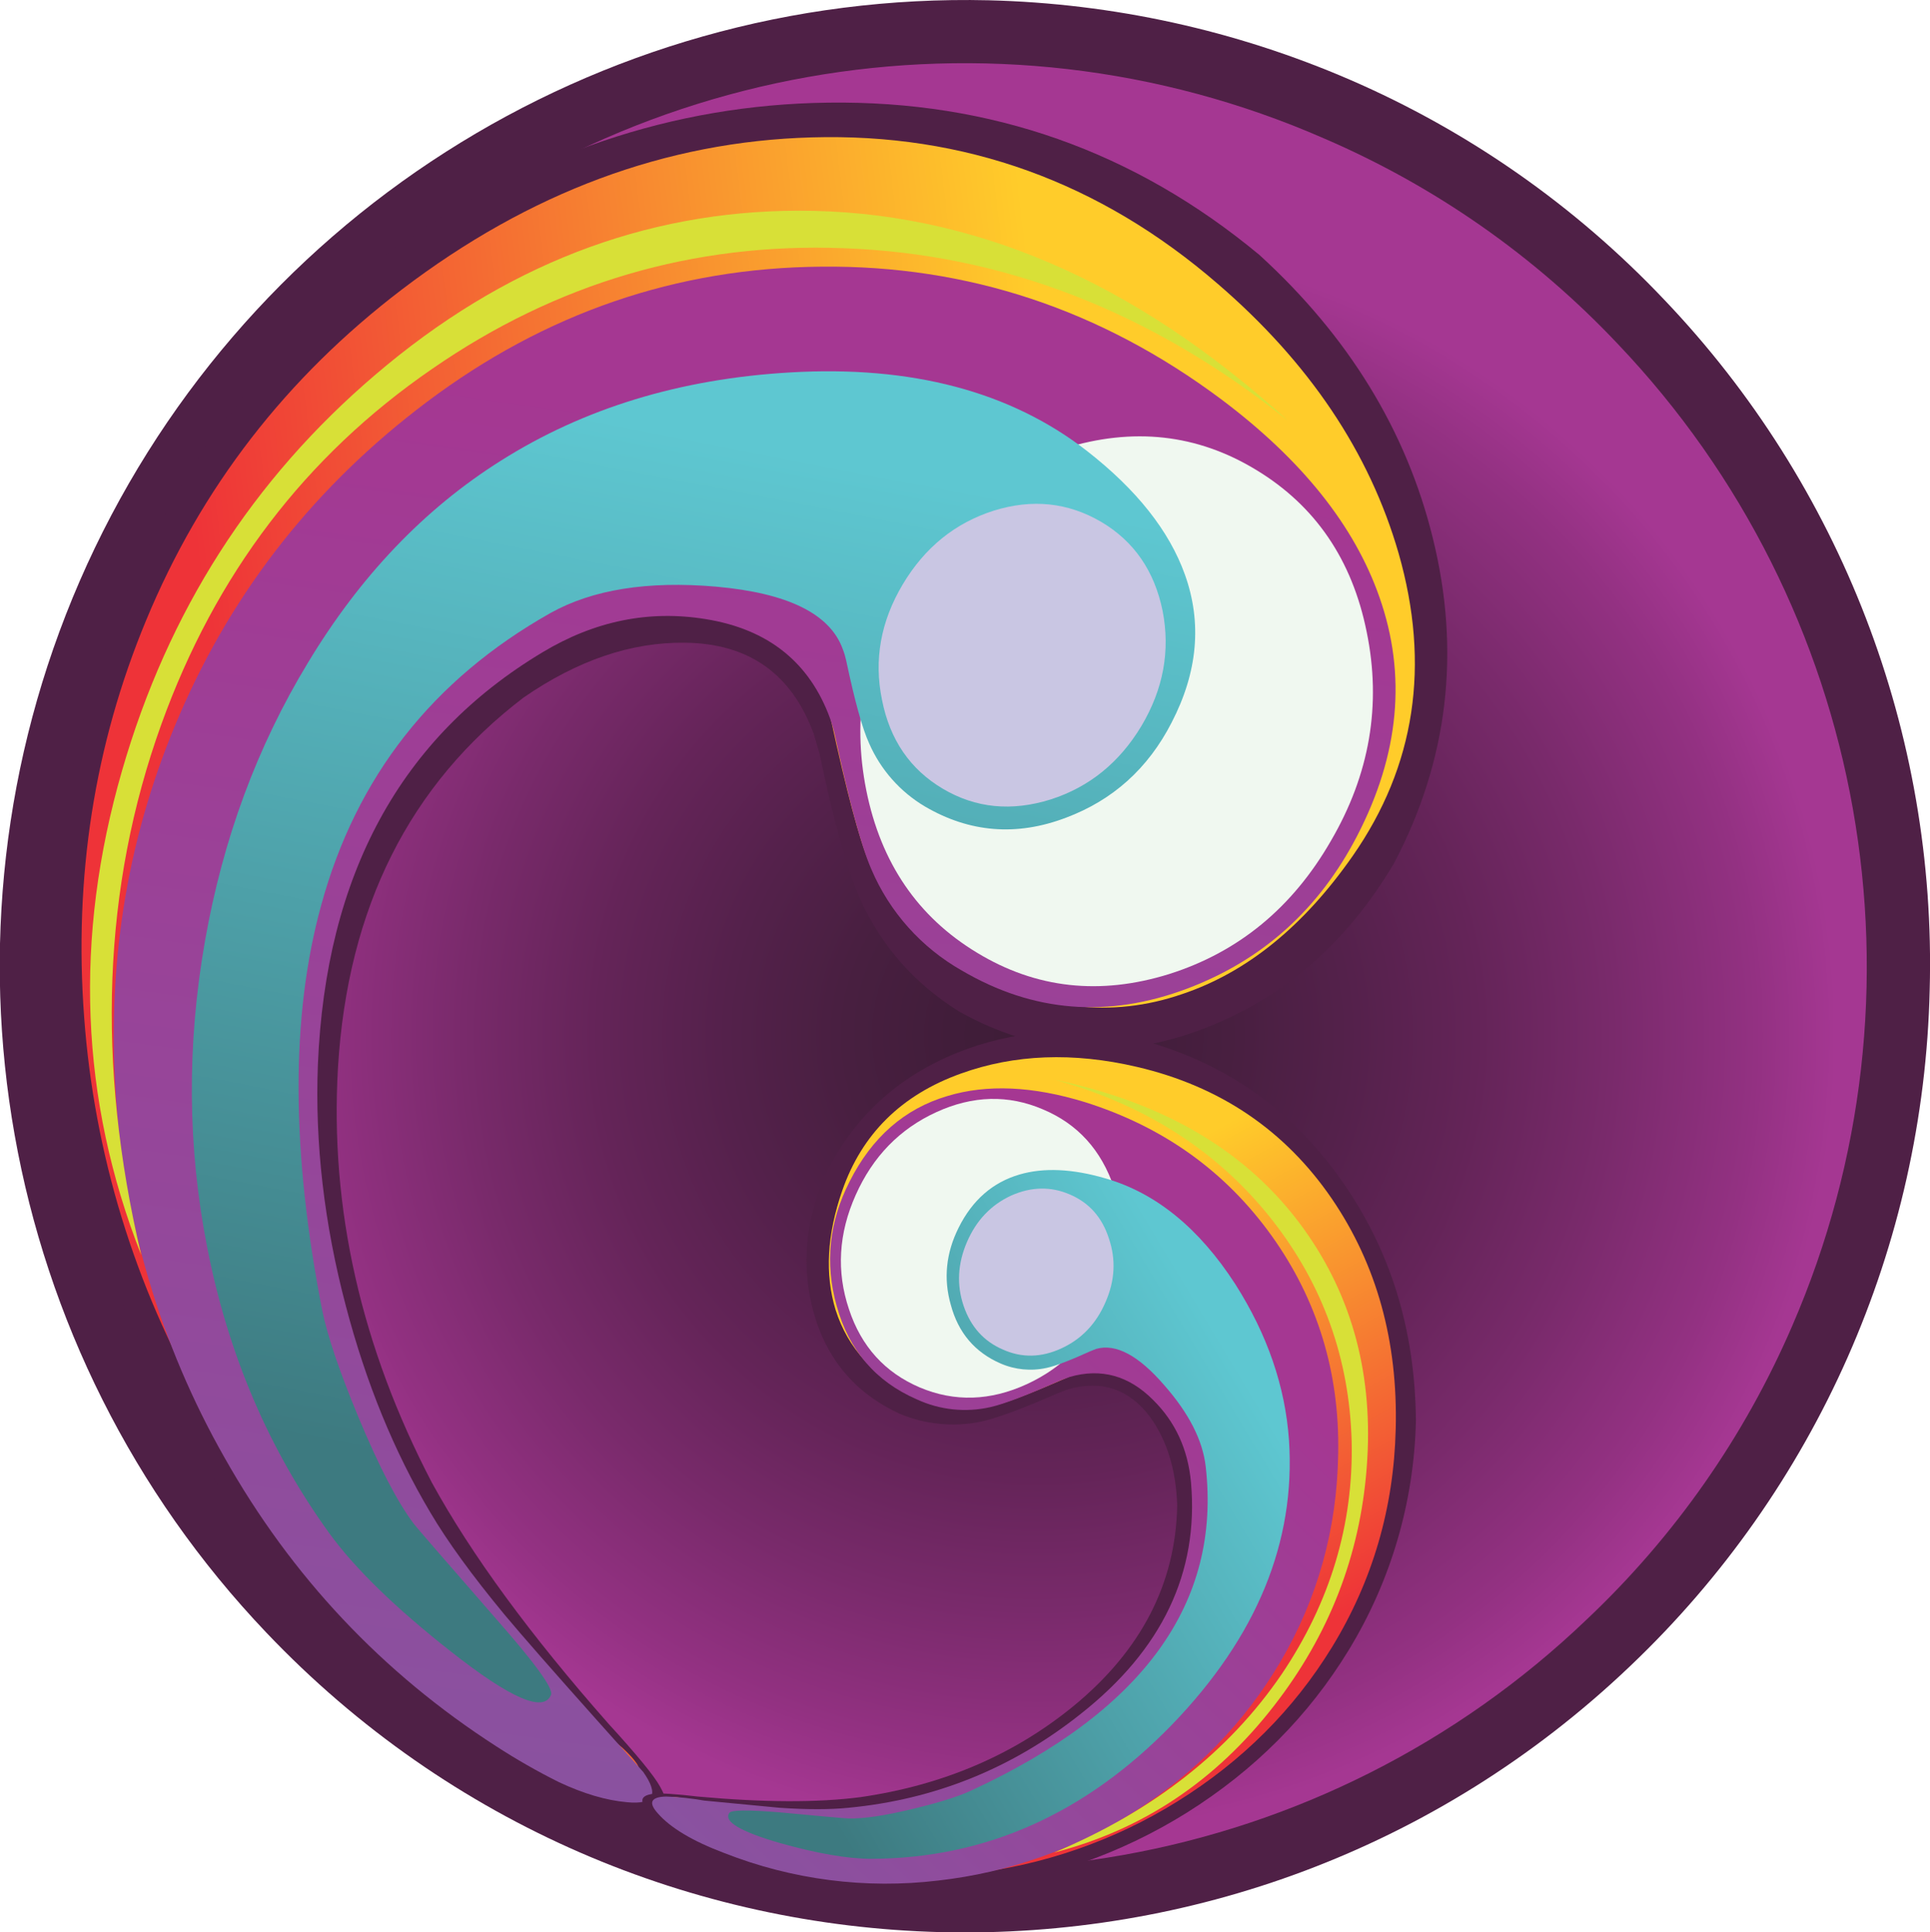 <?xml version="1.0" encoding="iso-8859-1"?>
<!-- Generator: Adobe Illustrator 20.1.0, SVG Export Plug-In . SVG Version: 6.00 Build 0)  -->
<svg version="1.0" id="Layer_1" xmlns="http://www.w3.org/2000/svg" xmlns:xlink="http://www.w3.org/1999/xlink" x="0px" y="0px"
	 viewBox="0 0 950.97 951.87" enable-background="new 0 0 950.97 951.87" xml:space="preserve">
<title>circles_0004</title>
<path fill="#4F2046" d="M820,147.62c-43.767-46.204-96.444-83.059-154.85-108.34C608.887,14.946,548.471,1.658,487.19,0.14
	C293.581-4.458,116.478,108.676,39.26,286.28c-76.161,175.472-39.927,379.485,92,518c180.782,190.099,481.44,197.652,671.54,16.87
	c0.214-0.203,0.427-0.407,0.64-0.61c91.446-86.99,144.481-206.82,147.38-333C954.259,361.327,907.167,238.963,820,147.62z"/>
<radialGradient id="SVGID_1_" cx="483.339" cy="443.989" r="71.39" gradientTransform="matrix(5.51 0 0 -5.51 -2151.9 2956.41)" gradientUnits="userSpaceOnUse">
	<stop  offset="0" style="stop-color:#3E1D37"/>
	<stop  offset="0.11" style="stop-color:#411D3A"/>
	<stop  offset="0.24" style="stop-color:#481F40"/>
	<stop  offset="0.39" style="stop-color:#54214B"/>
	<stop  offset="0.55" style="stop-color:#642458"/>
	<stop  offset="0.72" style="stop-color:#792A6B"/>
	<stop  offset="0.9" style="stop-color:#933182"/>
	<stop  offset="1" style="stop-color:#A53792"/>
</radialGradient>
<path fill="url(#SVGID_1_)" d="M797.11,169.4c-40.797-43.244-90.019-77.675-144.63-101.17c-163.643-71.64-354.324-37.702-483.2,86
	c-43.175,40.771-77.577,89.924-101.1,144.45c-71.341,163.817-37.586,354.433,85.67,483.79
	c40.799,43.248,90.024,77.683,144.64,101.18c163.744,71.537,354.44,37.616,483.47-86c43.176-40.771,77.577-89.924,101.1-144.45
	C954.167,489.306,920.317,298.773,797.11,169.4z"/>
<path fill="#4F2046" d="M686.92,425.21c26.627-50.72,32.96-104.2,19-160.44c-13.04-52.747-41.507-99.15-85.4-139.21
	c-61.527-51.087-132.327-76.087-212.4-75c-76.393,0.96-148.017,25.227-214.87,72.8c-59.333,45.76-103.333,102.913-132,171.46
	C34.283,359.327,23.37,427.787,28.51,500.2c4.993,71.673,25.013,138.473,60.06,200.4c36.913,64.873,86.223,117.25,147.93,157.13
	c26.627,16.727,49.493,27.753,68.6,33.08c20.94,6.067,27.643,2.483,20.11-10.75c-2.94-5.333-11.387-15.623-25.34-30.87
	c-38.58-43.74-67.6-83.343-87.06-118.81c-34.893-66.92-50.32-135.103-46.28-204.55c4.773-78.667,35.26-139.403,91.46-182.21
	c26.627-18.38,53.163-27.38,79.61-27c31.407,0.367,52.527,15.343,63.36,44.93l2.75,9.37c7.16,34.18,13.863,58.163,20.11,71.95
	c10.467,23.153,26.72,41.623,48.76,55.41c38.753,21.687,79.067,24.443,120.94,8.27C632.64,491.47,663.773,464.357,686.92,425.21z"/>
<linearGradient id="SVGID_2_" gradientUnits="userSpaceOnUse" x1="1522.576" y1="1123.607" x2="1446.026" y2="1133.007" gradientTransform="matrix(5.51 0 0 5.51 -7843.09 -5744.35)">
	<stop  offset="0" style="stop-color:#FFCC2A"/>
	<stop  offset="1" style="stop-color:#EE3338"/>
</linearGradient>
<path fill="url(#SVGID_2_)" d="M666.53,421.63c30.853-44.293,38.383-94.003,22.59-149.13c-14.327-49.62-43.993-93.817-89-132.59
	c-58.207-50.36-124.96-74.437-200.26-72.23c-71.627,2-138.937,27-201.93,75C141.003,186.033,99.027,240.333,72,305.58
	C46.5,366.96,36.32,432.1,41.46,501c4.918,67.237,24.876,132.51,58.4,191c35.08,61.747,81.82,111.747,140.22,150
	c12.487,8.267,21.76,14.057,27.82,17.37c9.523,5.136,19.584,9.204,30,12.13c19.287,5.513,22.227,2.02,8.82-10.48
	c-19.467-15.807-31.133-25.807-35-30c-31.519-35.026-58.714-73.714-81-115.23c-33.793-62.667-45.64-132.503-35.54-209.51
	c10.833-83.067,45.36-144.447,103.58-184.14c25.16-17.093,52.523-24.72,82.09-22.88c33.607,2.207,55.647,17.643,66.12,46.31
	c1.059,2.965,1.888,6.008,2.48,9.1c7.713,35.467,13.957,58.8,18.73,70c10.1,22.973,25.987,40.523,47.66,52.65
	c36.367,20.213,71.903,24.347,106.61,12.4C614.263,479.06,642.29,456.363,666.53,421.63z"/>
<linearGradient id="SVGID_3_" gradientUnits="userSpaceOnUse" x1="1496.226" y1="1080.072" x2="1473.276" y2="1243.392" gradientTransform="matrix(5.51 0 0 5.51 -7843.09 -5744.35)">
	<stop  offset="0" style="stop-color:#A53792"/>
	<stop  offset="1" style="stop-color:#815AA4"/>
</linearGradient>
<path fill="url(#SVGID_3_)" d="M668.73,411.71c20.753-40.06,24.42-79.203,11-117.43c-12.307-35.287-38.307-67.817-78-97.59
	c-59.333-44.293-125-66.07-197-65.33c-71.26,0.553-136.09,22.79-194.49,66.71c-54.487,40.98-95.043,92.253-121.67,153.82
	c-25.16,58.073-35.72,119.73-31.68,184.97c3.794,63.698,22.173,125.673,53.72,181.14c33.06,58.627,77.687,106.04,133.88,142.24
	c9.942,6.458,20.242,12.347,30.85,17.64c12.12,5.7,23.323,9.007,33.61,9.92c13.22,1.287,15.887-3.677,8-14.89
	c-11.967-13.427-19.773-22.16-23.42-26.2c-21.333-23.893-36.3-40.983-44.9-51.27c-15.98-19.3-28.19-36.113-36.63-50.44
	c-17.813-29.953-31.68-63.86-41.6-101.72c-10.667-40.433-15.257-80.037-13.77-118.81c3.86-93.54,40.773-161.263,110.74-203.17
	c25.7-15.447,52.51-20.88,80.43-16.3c30.667,4.96,51.053,21.223,61.16,48.79c1.017,2.791,1.846,5.648,2.48,8.55
	c6.98,32.527,12.95,54.487,17.91,65.88c8.993,21.095,24.685,38.639,44.65,49.92c35.06,20.573,72.06,23.527,111,8.86
	C622.093,473,650.003,447.903,668.73,411.71z"/>
<path fill="#F0F8F0" d="M655.79,414.19c19.1-32.713,24.977-66.987,17.63-102.82c-7.16-35.653-25.343-62.3-54.55-79.94
	c-29.013-17.62-60.6-21.113-94.76-10.48c-34.16,10.84-60.697,32.71-79.61,65.61s-24.793,67.173-17.64,102.82
	c7.16,35.653,25.343,62.3,54.55,79.94c29.02,17.64,60.61,21.133,94.77,10.48C610.333,468.953,636.87,447.083,655.79,414.19z"/>
<linearGradient id="SVGID_4_" gradientUnits="userSpaceOnUse" x1="1492.048" y1="1082.641" x2="1473.928" y2="1175.841" gradientTransform="matrix(5.51 0 0 5.51 -7843.09 -5744.35)">
	<stop  offset="0" style="stop-color:#5EC7D1"/>
	<stop  offset="1" style="stop-color:#3D7A80"/>
</linearGradient>
<path fill="url(#SVGID_4_)" d="M389.39,183.46c-54.173,3.12-101.737,17.633-142.69,43.54c-37.647,23.707-69.313,56.88-95,99.52
	c-24.98,41.167-41.877,86.833-50.69,137c-9,51.273-8.633,101.627,1.1,151.06c10.287,52.56,30.303,99.423,60.05,140.59
	c12.667,17.46,32.687,36.94,60.06,58.44c29.387,23.153,45.823,30.23,49.31,21.23c1.1-3.127-7.807-15.44-26.72-36.94
	c-26.107-29.933-39.71-45.64-40.81-47.12c-8.08-10.667-17.17-28.127-27.27-52.38c-9.333-22.42-15.303-39.97-17.91-52.65
	c-15.427-78.667-15.61-145.287-0.55-199.86c17.267-63.22,54.917-111.187,112.95-143.9c20.753-11.58,47.933-15.913,81.54-13
	c35.447,3.127,56.29,13.417,62.53,30.87c0.695,1.79,1.247,3.633,1.65,5.51c4.227,20,7.993,33.6,11.3,40.8
	c5.687,13.017,15.325,23.915,27.55,31.15c22.04,12.867,45.18,14.703,69.42,5.51c23.14-8.667,40.497-24.287,52.07-46.86
	c12.853-24.807,15.057-49.067,6.61-72.78c-7.713-21.647-23.877-42.043-48.49-61.19C497.753,192.813,449.083,179.967,389.39,183.46z"
	/>
<path fill="#C9C6E3" d="M542.56,257.06c-16.347-9.56-33.977-11.397-52.89-5.51c-19.1,6.067-34.067,18.197-44.9,36.39
	c-10.833,18.193-14.23,37.123-10.19,56.79c3.86,19.667,13.86,34.277,30,43.83c16.14,9.553,33.863,11.3,53.17,5.24
	c18.913-6.067,33.79-18.103,44.63-36.11c10.833-18.193,14.323-37.123,10.47-56.79C568.823,281.227,558.727,266.613,542.56,257.06z"
	/>
<path fill="#D8E037" d="M393.25,103.79c-76,0.187-145.42,27.11-208.26,80.77c-60.607,51.627-102.207,116.59-124.8,194.89
	c-23.873,82.52-20.75,162.097,9.37,238.73c-22.22-94.28-18.913-181.39,9.92-261.33c26.627-73.9,71.07-132.25,133.33-175.05
	c61.333-42.453,128.917-62.3,202.75-59.54c78.42,2.753,151.42,31.057,219,84.91C558.533,138.063,478.097,103.603,393.25,103.79z"/>
<path fill="#4F2046" d="M560.19,511.77c-31.773-6.433-61.343-4.137-88.71,6.89c-29.387,11.947-50.967,31.887-64.74,59.82
	c-9.92,22.787-11.94,45.207-6.06,67.26c6.427,23.707,20.66,40.613,42.7,50.72c12.623,5.271,26.541,6.616,39.94,3.86
	c7.713-1.653,20.38-6.34,38-14.06l5-1.93c16.527-4.593,29.933-0.09,40.22,13.51c8.447,11.58,12.947,26.19,13.5,43.83
	c-0.733,38.407-17.733,71.303-51,98.69c-29.387,24.073-64.387,39.05-105,44.93c-21.12,2.76-47.843,2.667-80.17-0.28
	c-10.833-1.287-18.087-1.747-21.76-1.38c-8.08,0.92-7.437,5.053,1.93,12.4c8.447,6.8,20.567,13.323,36.36,19.57
	c37.043,14.505,77.098,19.627,116.6,14.91c38.253-4.307,75.056-17.124,107.71-37.51c33.427-20.953,60.057-47.693,79.89-80.22
	c20.8-34.089,32.206-73.076,33.06-113c-0.367-44.84-12.587-84.26-36.66-118.26C636.04,545.84,602.437,522.59,560.19,511.77z"/>
<linearGradient id="SVGID_5_" gradientUnits="userSpaceOnUse" x1="1503.363" y1="1159.417" x2="1524.363" y2="1197.317" gradientTransform="matrix(5.51 0 0 5.51 -7843.09 -5744.35)">
	<stop  offset="0" style="stop-color:#FFCC2A"/>
	<stop  offset="1" style="stop-color:#EE3338"/>
</linearGradient>
<path fill="url(#SVGID_5_)" d="M560.19,525.56c-31.407-7.333-60.333-6.23-86.78,3.31c-29.2,10.473-48.667,29.677-58.4,57.61
	c-7.533,21.687-8.637,41.26-3.31,58.72c6.06,19.113,19.283,33.447,39.67,43c12.029,5.666,25.614,7.121,38.57,4.13
	c6.427-1.473,18.64-6.16,36.64-14.06l5-1.93c16-4.413,29.867,0.457,41.6,14.61c10.287,12.313,15.703,26.74,16.25,43.28
	c1.047,38.413-14.943,73.337-47.97,104.77c-30.667,29.22-65.287,46.31-103.86,51.27c-25.388,3.501-51.103,3.961-76.6,1.37
	c-11.02-2.94-19.193-4.87-24.52-5.79c-9.92-2-10.47,0.39-1.65,7.17c7.16,5.7,17.63,11.033,31.41,16
	c35.327,13.56,73.408,18.383,111,14.06c36.47-4.076,71.574-16.227,102.76-35.57c31.953-19.847,57.39-45.207,76.31-76.08
	c20-32.713,30.467-68.55,31.4-107.51c1.1-43.187-9.367-80.953-31.4-113.3C633.19,556.8,601.15,535.113,560.19,525.56z"/>
<linearGradient id="SVGID_6_" gradientUnits="userSpaceOnUse" x1="1530.141" y1="1157.962" x2="1470.121" y2="1220.112" gradientTransform="matrix(5.51 0 0 5.51 -7843.09 -5744.35)">
	<stop  offset="0" style="stop-color:#A53792"/>
	<stop  offset="1" style="stop-color:#815AA4"/>
</linearGradient>
<path fill="url(#SVGID_6_)" d="M534.57,542.92c-25.713-7.9-48.303-8.9-67.77-3c-21.12,6.247-37.19,20.307-48.21,42.18
	c-10.1,19.847-12.213,40.247-6.34,61.2c6.06,21.867,19.19,37.2,39.39,46c11.355,5.287,24.148,6.645,36.36,3.86
	c6.613-1.467,18.183-5.877,34.71-13.23l4.41-1.65c15.427-4.413,29.093-0.647,41,11.3c11.02,10.84,17.263,24.44,18.73,40.8
	c3.86,44.293-14.23,82.243-54.27,113.85c-33.72,26.827-71.913,42.263-114.58,46.31c-9,0.92-20.293,0.92-33.88,0L347,887
	c-6.2-1.093-12.468-1.761-18.76-2c-7.533,0.187-8.91,2.943-4.13,8.27c6.247,7.167,17.173,13.69,32.78,19.57
	c33.506,13.18,69.762,17.829,105.51,13.53c34.505-3.897,67.674-15.585,97-34.18c29.933-19.113,53.717-43.557,71.35-73.33
	c18.527-31.42,28.067-65.707,28.62-102.86c0.733-39.88-10.193-75.623-32.78-107.23C603.81,577.003,573.137,555.053,534.57,542.92z"
	/>
<path fill="#F0F8F0" d="M513.91,546.51c-17.08-7.333-34.62-6.873-52.62,1.38c-18,8.253-31.223,21.853-39.67,40.8
	c-8.447,18.927-9.55,37.673-3.31,56.24c6.06,18.38,17.727,31.243,35,38.59c17.08,7.167,34.62,6.617,52.62-1.65
	c18-8.267,31.223-21.867,39.67-40.8c8.447-18.927,9.55-37.593,3.31-56C542.657,566.53,530.99,553.677,513.91,546.51z"/>
<linearGradient id="SVGID_7_" gradientUnits="userSpaceOnUse" x1="1534.345" y1="1165.072" x2="1489.745" y2="1191.872" gradientTransform="matrix(5.51 0 0 5.51 -7843.09 -5744.35)">
	<stop  offset="0" style="stop-color:#5EC7D1"/>
	<stop  offset="1" style="stop-color:#3D7A80"/>
</linearGradient>
<path fill="url(#SVGID_7_)" d="M537.33,665.59l2.75-1.1c9.733-2.76,20.937,3.213,33.61,17.92c12.12,13.78,18.917,27.113,20.39,40
	c7.713,67.247-30.763,120.443-115.43,159.59c-6.247,2.94-15.89,5.973-28.93,9.1c-13.773,3.333-24.333,4.897-31.68,4.69
	c-1.287,0-12.58-1-33.88-3c-15.613-1.287-23.877-1.193-24.79,0.28c-2.94,4.227,5.417,9.19,25.07,14.89
	c18.367,5.147,33.333,7.72,44.9,7.72c56.2-0.187,105.603-22.24,148.21-66.16c41.687-43.187,60.88-89.853,57.58-140
	c-1.84-26.467-10.657-52.103-26.45-76.91c-17.813-27.567-39.117-44.933-63.91-52.1c-16.347-4.78-30.487-5.423-42.42-1.93
	c-13.22,3.86-23.22,12.59-30,26.19c-6.247,12.5-7.533,25.167-3.86,38c3.673,13.747,11.843,23.377,24.51,28.89
	c7.108,3.103,15.016,3.876,22.59,2.21C519.983,672.95,527.23,670.19,537.33,665.59z"/>
<path fill="#C9C6E3" d="M546.42,610.19c-3.333-10.473-9.76-17.733-19.28-21.78c-9.333-4.04-18.977-3.857-28.93,0.55
	c-9.92,4.593-17.173,12.22-21.76,22.88s-5.137,21.137-1.65,31.43c3.487,10.293,9.913,17.46,19.28,21.5
	c9.333,4.227,18.977,4.043,28.93-0.55c9.953-4.593,17.207-12.22,21.76-22.88C549.357,630.86,549.907,620.477,546.42,610.19z"/>
<path fill="#D8E037" d="M627.14,601.37C651.933,633.163,664.887,669.373,666,710c0.92,40.98-10.56,79.207-34.44,114.68
	c-26.087,38.213-63.467,67.517-112.14,87.91c43.527-11.213,79.613-35.287,108.26-72.22c27.187-34.913,42.433-74.06,45.74-117.44
	c3.487-44.84-6.89-84.077-31.13-117.71c-27-37.48-67.863-61.92-122.59-73.32C564.88,544.393,600.693,567.55,627.14,601.37z"/>
</svg>
